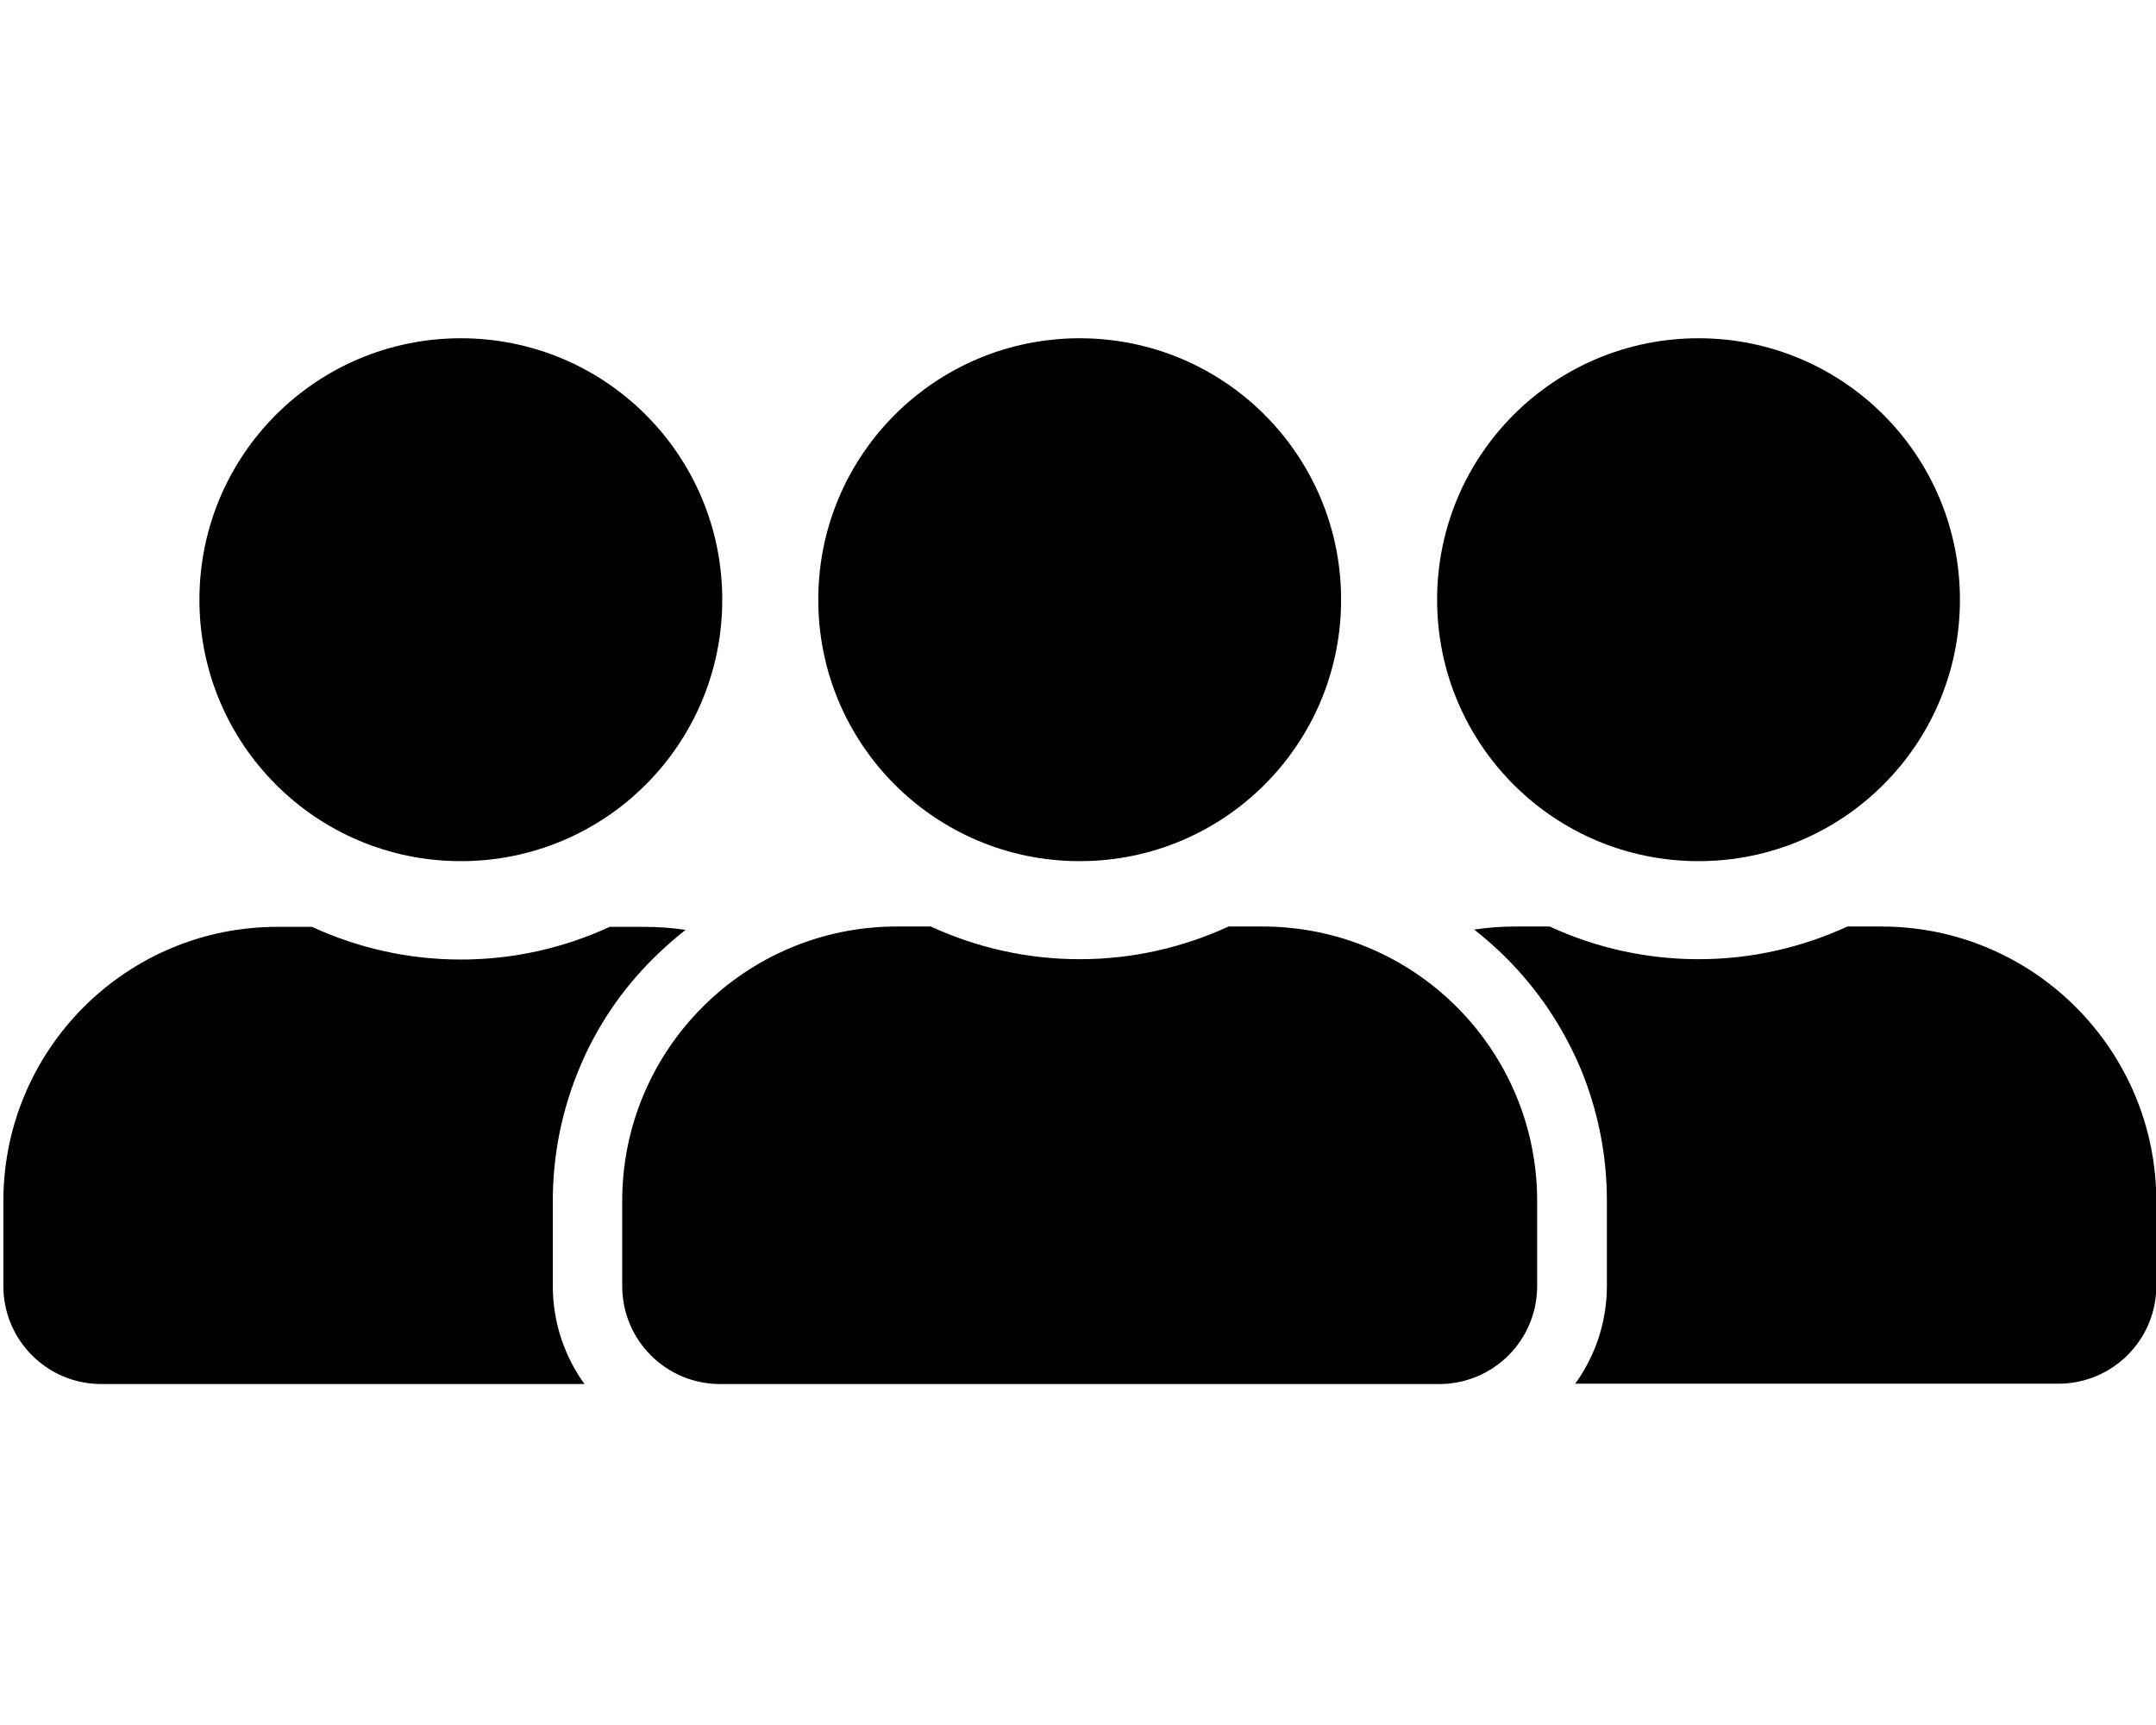 <?xml version="1.0" encoding="utf-8"?>
<!-- Generator: Adobe Illustrator 25.4.1, SVG Export Plug-In . SVG Version: 6.00 Build 0)  -->
<svg version="1.1" id="Layer_1" xmlns="http://www.w3.org/2000/svg" xmlns:xlink="http://www.w3.org/1999/xlink" x="0px" y="0px"
	 viewBox="0 0 640 512" style="enable-background:new 0 0 640 512;" xml:space="preserve">
<path d="M456.3,356.5v25.2c0,16.1-13,29.1-29.1,29.1H213.8c-16.1,0-29.1-13-29.1-29.1v-25.2c0-45,36.5-81.5,81.5-81.5h10.1
	c13.5,6.2,28.4,9.7,44.2,9.7c15.8,0,30.7-3.5,44.2-9.7h10.1C419.8,275,456.3,311.5,456.3,356.5 M242.9,178
	c0-42.9,34.7-77.6,77.6-77.6s77.6,34.7,77.6,77.6s-34.7,77.6-77.6,77.6S242.9,220.9,242.9,178 M558.5,275h-10.1
	c-13.5,6.2-28.4,9.7-44.2,9.7c-15.8,0-30.7-3.5-44.2-9.7h-10.1c-4.2,0-8.3,0.3-12.3,0.9c3.3,2.6,6.5,5.4,9.5,8.4
	c9.4,9.4,16.7,20.3,21.9,32.4c5.3,12.6,8,26,8,39.7v25.2c0,10.9-3.5,20.9-9.4,29.1h143.4c16.1,0,29.1-13,29.1-29.1v-25.2
	C640,311.5,603.5,275,558.5,275 M504.2,255.6c42.9,0,77.6-34.7,77.6-77.6s-34.7-77.6-77.6-77.6c-42.9,0-77.6,34.7-77.6,77.6
	S461.3,255.6,504.2,255.6 M164.1,381.7v-25.2c0-13.8,2.7-27.1,8-39.7c5.1-12.2,12.5-23.1,21.9-32.4c3-3,6.2-5.8,9.5-8.4
	c-4-0.6-8.1-0.9-12.3-0.9H181c-13.5,6.2-28.4,9.7-44.2,9.7c-15.8,0-30.7-3.5-44.2-9.7H82.5C37.5,275,1,311.5,1,356.5v25.2
	c0,16.1,13,29.1,29.1,29.1h143.4C167.6,402.6,164.1,392.6,164.1,381.7 M59.2,178c0-42.9,34.7-77.6,77.6-77.6s77.6,34.7,77.6,77.6
	s-34.7,77.6-77.6,77.6S59.2,220.9,59.2,178"/>
</svg>
